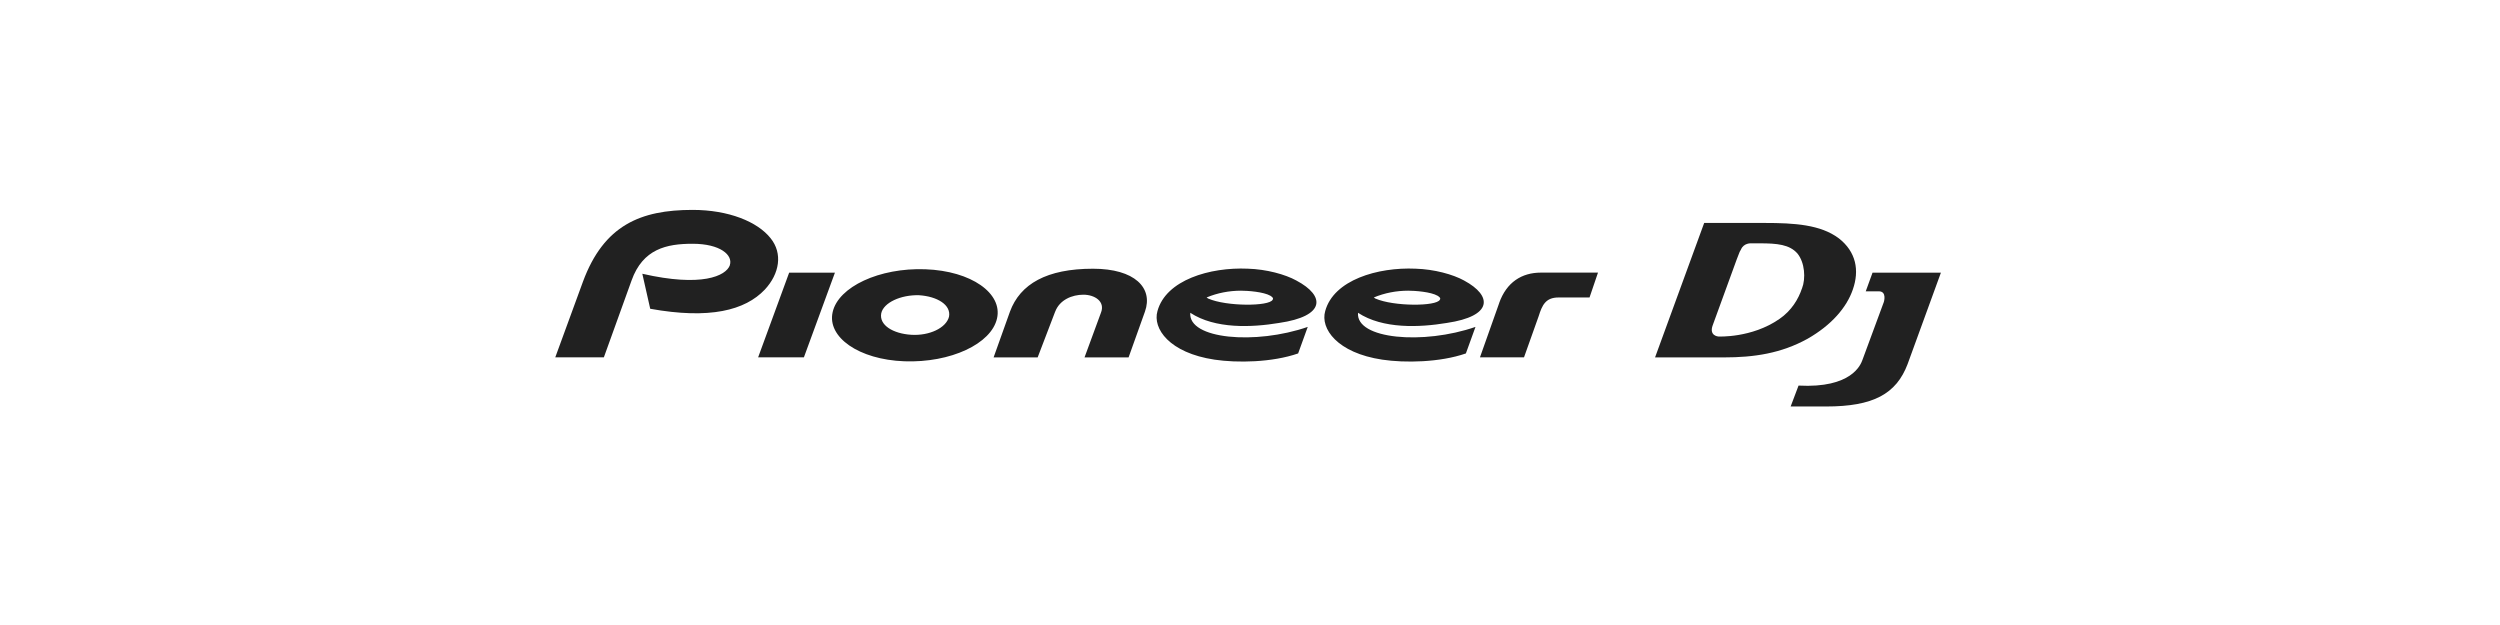 <?xml version="1.0" encoding="UTF-8"?>
<svg id="logo" xmlns="http://www.w3.org/2000/svg" version="1.1" viewBox="0 0 566.93 141.67">
  <!-- Generator: Adobe Illustrator 29.1.0, SVG Export Plug-In . SVG Version: 2.1.0 Build 142)  -->
  <defs>
    <style>
      .st0 {
        fill: #212121;
      }
    </style>
  </defs>
  <path class="st0" d="M165.51,60.16c-.9,2.43-6.4,5-19.85,1.92l1.79,7.94c13.45,2.43,21.52.38,26-4.36,3.33-3.59,4.1-8.2,1.28-11.66-2.95-3.71-9.48-6.4-17.68-6.4-11.78,0-20.11,3.46-24.85,16.27l-6.28,17.16h11.02l6.28-17.42c2.56-7.17,7.94-8.33,13.83-8.33,6.28,0,9.22,2.56,8.45,4.87ZM274,67.72l-.38-.26c2.43-1.02,5.12-1.54,7.81-1.54,1.54,0,5.12.26,6.66,1.15.38.26.77.51.51.9-.77,1.54-10.5,1.54-14.6-.26ZM293.99,63.62c-2.56-1.41-6.79-2.56-11.02-2.69-8.58-.38-18.57,2.56-20.49,9.61-1.15,3.97,2.69,9.48,12.94,11.02,5.12.77,13.07.64,18.96-1.41l2.18-6.02c-11.78,4.1-27.16,2.82-26.64-3.2,5.64,3.71,13.96,3.33,20.11,2.31,10.63-1.54,10.5-6.15,3.97-9.61ZM311.92,67.72l-.38-.26c2.43-1.02,5.12-1.54,7.81-1.54,1.54,0,5.12.26,6.66,1.15.38.26.77.51.51.9-.77,1.54-10.5,1.54-14.6-.26ZM332.03,63.62c-2.56-1.41-6.79-2.56-11.02-2.69-8.58-.38-18.57,2.56-20.49,9.61-1.15,3.97,2.69,9.48,12.94,11.02,5.12.77,13.06.64,18.96-1.41l2.18-6.02c-11.78,4.1-27.16,2.82-26.64-3.2,5.64,3.71,13.96,3.33,20.11,2.31,10.5-1.54,10.38-6.15,3.97-9.61ZM339.97,68.74l-4.36,12.3h9.99l3.33-9.35c.77-2.43,1.54-4.23,4.48-4.23h7.05l1.92-5.64h-12.94c-4.35,0-7.81,2.18-9.48,6.92ZM171.92,81.04h10.38l7.04-19.21h-10.38l-7.04,19.21ZM239.29,70.67c1.02-2.69,3.84-3.84,6.4-3.84s5,1.54,3.97,4.1l-3.72,10.12h9.99l3.71-10.38c1.92-5.38-2.31-9.73-11.78-9.73-10.5,0-16.52,3.46-18.83,9.73l-3.71,10.38h9.99l3.97-10.38ZM208.42,66.95c4.1.26,7.3,2.18,6.79,4.87-.64,2.56-4.48,4.36-8.58,4.1-4.1-.26-7.3-2.18-6.79-4.87.51-2.43,4.48-4.23,8.58-4.1ZM209.83,61.06c-10.38-.38-19.73,3.97-21.01,9.73-1.28,5.64,5.89,10.76,16.27,11.14,10.5.38,19.73-3.97,21.01-9.73,1.28-5.64-5.76-10.76-16.27-11.14Z"/>
  <path class="st0" d="M416.95,54.02c-4.1-3.07-9.99-3.46-16.78-3.46h-13.71l-11.14,30.49h15.63c6.79,0,12.94-.9,18.96-4.23,5.38-3.07,8.84-7.05,10.25-11.14,1.54-4.36.77-8.58-3.2-11.66ZM408.63,65.42c-.77,2.31-2.31,5-5.12,6.92-6.28,4.36-13.83,3.97-13.83,3.97,0,0-2.18-.13-1.28-2.56,6.53-17.93,5.89-16.27,6.4-17.16.64-1.54,2.31-1.41,2.31-1.41h1.92c3.97,0,6.79.26,8.58,2.31,1.67,2.05,1.92,5.64,1.03,7.94Z"/>
  <path class="st0" d="M440.14,61.83h-15.5l-1.54,4.23h2.95c1.92,0,1.15,2.43,1.15,2.43l-4.87,13.19c-.38,1.02-2.43,6.4-14.47,5.76l-1.79,4.74h8.07c10.63,0,15.88-2.82,18.45-9.61l7.56-20.75Z"/>
</svg>